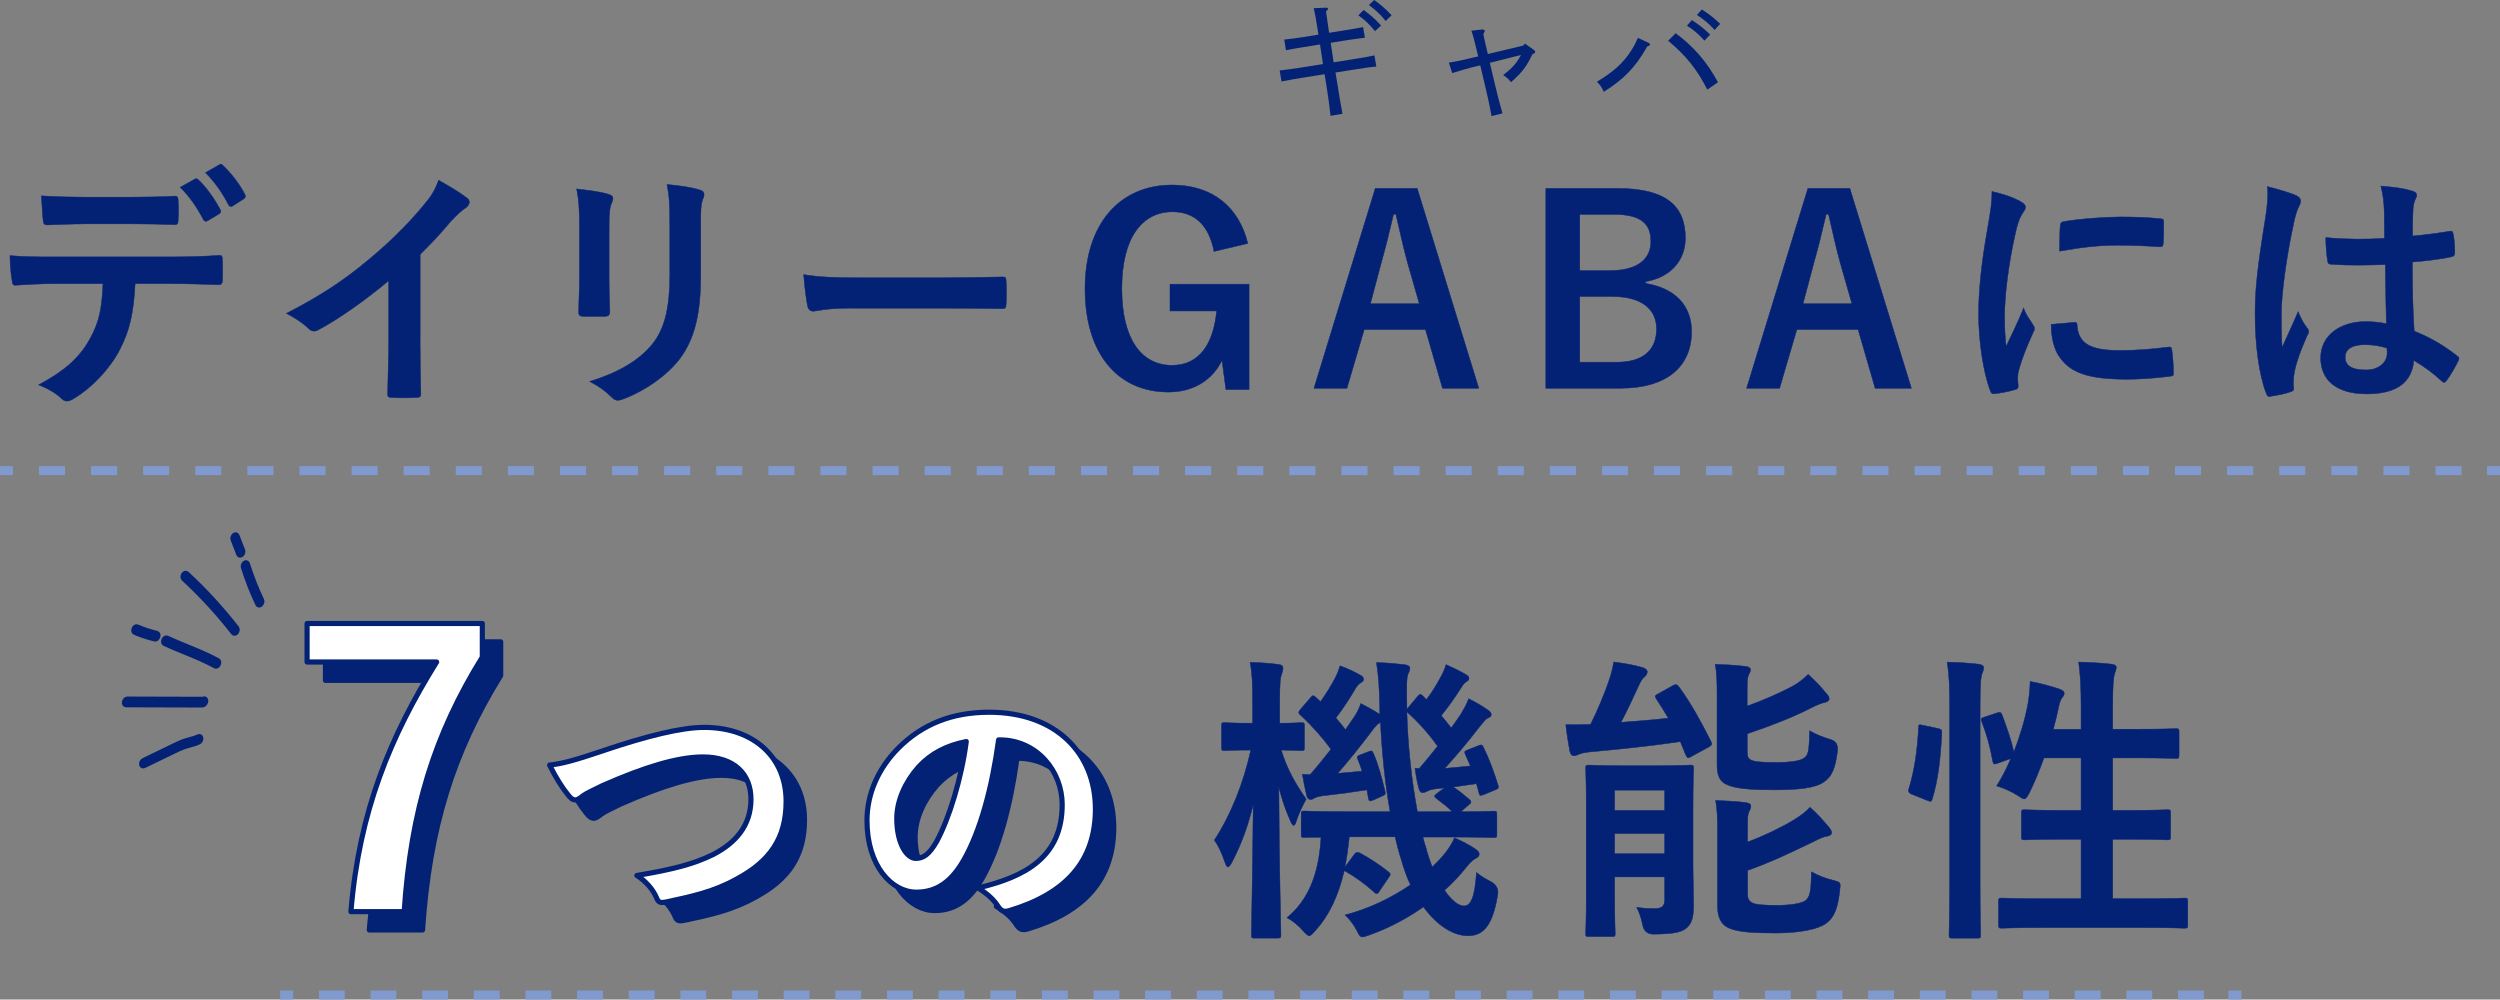 <?xml version="1.0" encoding="UTF-8"?>
<svg id="_レイヤー_2" data-name="レイヤー 2" xmlns="http://www.w3.org/2000/svg" viewBox="0 0 547.99 219.1">
  <rect x="0" y="0" width="547.99" height="219.1" fill="#808080" stroke="none"/>
  <defs>
    <style>
      .cls-1 {
        stroke-width: .1px;
      }

      .cls-1, .cls-2, .cls-3, .cls-4 {
        stroke-miterlimit: 10;
      }

      .cls-1, .cls-5, .cls-6, .cls-7 {
        stroke: #042275;
      }

      .cls-1, .cls-6, .cls-8, .cls-7 {
        fill: #042275;
      }

      .cls-2 {
        stroke-dasharray: 0 0 5.66 5.66;
      }

      .cls-2, .cls-3, .cls-4 {
        fill: none;
        stroke: #809acf;
        stroke-width: 1.98px;
      }

      .cls-5 {
        fill: #fff;
      }

      .cls-5, .cls-6 {
        stroke-width: 1.13px;
      }

      .cls-5, .cls-6, .cls-7 {
        stroke-linecap: round;
        stroke-linejoin: round;
      }

      .cls-8 {
        stroke-width: 0px;
      }

      .cls-7 {
        stroke-width: .96px;
      }

      .cls-4 {
        stroke-dasharray: 0 0 5.71 5.71;
      }
    </style>
  </defs>
  <g id="_レイヤー_1-2" data-name="レイヤー 1">
    <g id="fun_tit1">
      <g id="_点線" data-name="点線">
        <g>
          <line class="cls-3" y1="103.16" x2="2.83" y2="103.16"/>
          <line class="cls-4" x1="8.54" y1="103.16" x2="542.3" y2="103.16"/>
          <line class="cls-3" x1="545.15" y1="103.16" x2="547.99" y2="103.16"/>
        </g>
      </g>
      <g id="_点線-2" data-name="点線">
        <g>
          <line class="cls-3" x1="61.41" y1="218.11" x2="64.25" y2="218.11"/>
          <line class="cls-2" x1="69.9" y1="218.11" x2="485.64" y2="218.11"/>
          <line class="cls-3" x1="488.46" y1="218.11" x2="491.3" y2="218.11"/>
        </g>
      </g>
      <g>
        <path class="cls-8" d="M292.36,13.65l4.46-.71c2.45-.4,3.47-.57,4.46-.8l.4,2.45c-.91.08-2.25.23-4.49.6l-4.46.71.43,2.56c.34,2.13.68,4.32,1.11,6.48l-2.62.45c-.26-2.25-.54-4.49-.91-6.68l-.4-2.45-4.98.8c-1.93.31-2.73.48-4.46.8l-.4-2.42c1.65-.2,2.7-.31,4.49-.6l5-.8-.65-4.29-3.55.57c-1.31.2-2.62.43-3.92.68l-.37-2.33c1.19-.11,2.25-.26,3.92-.51l3.58-.57-.23-1.42c-.34-2.13-.48-3.01-.8-4.38l2.64-.11c.2,0,.48,0,.48.28,0,.14-.08.26-.43.54.17,1.19.28,2.05.51,3.58l.17,1.11,3.55-.57c1.65-.26,2.59-.43,3.89-.68l.4,2.33c-1.71.23-2.53.31-3.95.54l-3.55.57.65,4.26ZM298.92,2.19c1.45,1.08,2.36,1.82,3.81,3.41l-1.34,1.22c-1.34-1.62-2.13-2.36-3.64-3.47l1.17-1.17ZM301.23,0c1.45,1.08,2.36,1.79,3.81,3.35l-1.31,1.25c-1.28-1.59-2.13-2.33-3.67-3.5l1.17-1.11Z"/>
        <path class="cls-8" d="M326.57,13.79l1.05,4.44c.54,2.33,1,4.06,1.71,6.62l-2.39.6c-.54-2.93-.97-4.78-1.45-6.79l-1.02-4.32-.63.14c-1.99.46-3.64.94-5.52,1.54l-.74-2.3c2.08-.31,3.78-.74,5.83-1.22l.6-.14-.54-2.22c-.45-1.88-.6-2.39-.94-3.41l2.3-.26h.11c.31,0,.51.14.51.34,0,.17-.08.31-.31.6.08.57.23,1.19.48,2.27l.51,2.16,7.76-1.85.37-.43,1.93,1.36c.23.17.31.28.31.45,0,.26-.06.28-.6.51-1.36,2.81-2.16,3.87-4.69,6.14-.48-.63-.99-1.08-1.71-1.56,1.99-1.56,2.93-2.59,3.89-4.41l-6.85,1.73Z"/>
        <path class="cls-8" d="M361.44,9.44c.11.06.23.2.23.31,0,.2-.2.31-.6.43-2.64,4.69-5.2,7.22-9.52,9.95-.46-.99-.71-1.39-1.51-2.22,3.44-2.05,5.74-4.04,7.48-6.77.57-.88.82-1.34,1.51-2.84l2.42,1.14ZM367.3,7.28c3.87,2.84,6.91,6.34,9.27,10.75l-2.33,1.62c-2.27-4.44-4.66-7.45-8.59-10.72l1.65-1.65ZM370.85,4.41c1.53.99,2.47,1.68,4.01,3.18l-1.25,1.31c-1.42-1.54-2.25-2.25-3.84-3.27l1.08-1.22ZM373.04,2.07c1.53,1,2.47,1.68,4.01,3.16l-1.22,1.34c-1.39-1.56-2.3-2.22-3.87-3.3l1.08-1.19Z"/>
      </g>
      <g>
        <path class="cls-7" d="M43.76,162.61s-.09.07-.14.09c-.71.35-1.4.53-2.08.71-.36.09-.71.19-1.07.31-.74.25-1.51.62-2.25.98l-6.65,3.22c-.3.14-.57-.03-.61-.38-.04-.36.18-.76.48-.91l6.65-3.22c.77-.38,1.57-.76,2.38-1.03.38-.13.75-.23,1.13-.33.65-.17,1.27-.34,1.88-.64.3-.15.57.02.61.38.03.3-.11.63-.33.82Z"/>
        <path class="cls-7" d="M44.81,154.41c-.15.13-.34.2-.54.2l-16.68-.05c-.29,0-.46-.31-.38-.7.08-.39.38-.7.67-.7l16.62.05c.19-.13.4-.13.54.01.2.21.19.64-.03.96-.06.09-.13.16-.2.22Z"/>
        <path class="cls-7" d="M34.38,140.01c-.14.11-.29.17-.44.13-1.52-.36-3.01-.85-4.44-1.47-.26-.11-.33-.5-.18-.87.16-.37.5-.58.75-.47,1.39.6,2.84,1.08,4.32,1.43.27.06.39.42.27.8-.06.18-.16.33-.29.44Z"/>
        <path class="cls-7" d="M47.69,145.95c-.17.14-.37.19-.53.1-2.18-1.19-4.54-2.16-6.82-3.09-1.44-.59-2.92-1.19-4.31-1.84-.25-.12-.32-.51-.16-.88.16-.37.5-.57.75-.45,1.38.64,2.85,1.24,4.28,1.83,2.3.94,4.68,1.91,6.89,3.12.25.13.3.54.13.9-.06.13-.14.23-.23.31Z"/>
        <path class="cls-7" d="M51.74,138.74c-.22.19-.49.2-.64,0-3.36-4.3-7.03-8.29-10.91-11.87-.21-.19-.21-.62,0-.95.21-.33.56-.44.77-.25,3.91,3.6,7.61,7.63,11,11.97.18.23.14.67-.1.98-.04.05-.08.09-.12.13Z"/>
        <path class="cls-7" d="M57.14,132.56c-.26.22-.56.19-.69-.09-1.22-2.55-2.29-5.28-3.18-8.11-.1-.32.05-.75.33-.97.28-.22.6-.14.7.18.88,2.78,1.93,5.46,3.13,7.97.14.29.03.73-.24.98-.01.01-.03.02-.04.04Z"/>
        <path class="cls-7" d="M52.98,121.63c-.28.23-.59.18-.71-.12l-1.26-3.24c-.12-.3.01-.74.29-.98h0c.28-.24.59-.18.71.12l1.26,3.24c.12.3-.01.74-.29.98h0Z"/>
      </g>
      <g>
        <g>
          <path class="cls-6" d="M109.76,148.05c-10.51,16.97-15.65,33.53-17.14,55.8h-11.67c1.82-22.1,8.69-38.49,18.79-54.72h-28.4v-8.44h38.41v7.37Z"/>
          <path class="cls-6" d="M136.35,168.53c9.42-3.18,17.06-5.07,22.01-5.07,10.94,0,17.98,6.6,17.98,16.2,0,8.01-3.48,13.08-10.76,17-5.14,2.87-9.9,3.85-15.53,5.07-1.22.24-1.71.18-2.14-.98-.73-1.71-2.26-3.55-4.28-4.83,8.07-1.35,12.41-2.51,16.57-4.52,5.2-2.63,8.44-6.54,8.44-12.17s-3.73-9.29-10.52-9.29c-5.5,0-12.78,2.2-22.07,6.3-1.96.98-3.48,1.65-4.22,2.2-.86.73-1.35.92-1.65.92-.61,0-1.1-.37-1.77-1.28-1.1-1.35-2.63-3.73-3.91-6.36,2.69-.31,4.95-.86,11.86-3.18Z"/>
          <path class="cls-6" d="M222.91,166.21c-1.41,10.39-3.97,19.93-7.64,26.35-2.63,4.59-5.81,7.03-10.39,7.03-5.38,0-10.82-5.75-10.82-15.71,0-5.87,2.51-11.49,6.91-15.9,5.14-5.14,11.62-7.83,19.87-7.83,14.67,0,23.29,9.05,23.29,21.22,0,11.37-6.42,18.53-18.83,22.25-1.28.37-1.83.12-2.63-1.1-.67-1.04-1.96-2.45-4.28-3.85,10.33-2.45,18.46-6.73,18.46-18.28,0-7.28-5.5-14.18-13.7-14.18h-.24ZM205.36,172.14c-2.93,3.3-4.77,7.4-4.77,11.31,0,5.62,2.26,8.74,4.16,8.74,1.59,0,2.93-.79,4.59-3.73,2.69-4.95,5.44-13.76,6.48-21.89-4.28.86-7.7,2.57-10.45,5.56Z"/>
        </g>
        <g>
          <path class="cls-5" d="M105.73,144.03c-10.51,16.97-15.65,33.53-17.14,55.8h-11.67c1.82-22.1,8.69-38.49,18.79-54.72h-28.4v-8.44h38.41v7.37Z"/>
          <path class="cls-5" d="M132.32,164.51c9.42-3.18,17.06-5.07,22.01-5.07,10.94,0,17.98,6.6,17.98,16.2,0,8.01-3.48,13.08-10.76,17-5.14,2.87-9.9,3.85-15.53,5.07-1.22.24-1.71.18-2.14-.98-.73-1.71-2.26-3.55-4.28-4.83,8.07-1.35,12.41-2.51,16.57-4.52,5.2-2.63,8.44-6.54,8.44-12.17s-3.73-9.29-10.52-9.29c-5.5,0-12.78,2.2-22.07,6.3-1.96.98-3.48,1.65-4.22,2.2-.86.73-1.35.92-1.65.92-.61,0-1.1-.37-1.77-1.28-1.1-1.35-2.63-3.73-3.91-6.36,2.69-.31,4.95-.86,11.86-3.18Z"/>
          <path class="cls-5" d="M218.89,162.18c-1.41,10.39-3.97,19.93-7.64,26.35-2.63,4.59-5.81,7.03-10.39,7.03-5.38,0-10.82-5.75-10.82-15.71,0-5.87,2.51-11.49,6.91-15.9,5.14-5.14,11.62-7.83,19.87-7.83,14.67,0,23.29,9.05,23.29,21.22,0,11.37-6.42,18.53-18.83,22.25-1.28.37-1.83.12-2.63-1.1-.67-1.04-1.96-2.45-4.28-3.85,10.33-2.45,18.46-6.73,18.46-18.28,0-7.28-5.5-14.18-13.7-14.18h-.24ZM201.34,168.11c-2.93,3.3-4.77,7.4-4.77,11.31,0,5.62,2.26,8.74,4.16,8.74,1.59,0,2.93-.79,4.59-3.73,2.69-4.95,5.44-13.76,6.48-21.89-4.28.86-7.7,2.57-10.45,5.56Z"/>
        </g>
      </g>
      <g>
        <path class="cls-1" d="M29.62,62.18c-.34,6.32-1.13,10.1-3.33,14.39-2.26,4.4-6.32,8.52-9.93,10.67-.62.4-1.19.68-1.69.68-.4,0-.79-.17-1.19-.56-1.13-1.13-3.05-2.26-5.02-2.99,5.53-2.99,8.86-5.76,11.23-10.05,2.09-3.73,2.65-6.77,2.88-12.14h-10.73c-2.82,0-5.59.17-8.47.34-.51.06-.68-.34-.73-1.07-.28-1.58-.45-3.73-.45-5.42,3.16.28,6.32.28,9.6.28h25.34c4.4,0,7.68-.11,11.01-.34.56,0,.62.34.62,1.13.06.73.06,3.61,0,4.35,0,.73-.34.96-.85.96-2.94-.11-6.83-.23-10.73-.23h-7.56ZM18.44,49.08c-2.6,0-4.85.11-8.02.23-.73,0-.9-.28-.96-.96-.17-1.35-.23-3.39-.39-5.42,3.95.23,6.83.28,9.37.28h10.39c3.16,0,6.72-.06,9.54-.23.56,0,.68.34.68,1.07.11,1.35.11,2.77,0,4.12,0,.79-.11,1.07-.73,1.07-3.05-.11-6.38-.17-9.48-.17h-10.39ZM42.71,39.26c.28-.17.51-.11.79.17,1.64,1.52,3.44,4.01,4.8,6.55.17.34.17.62-.28.9l-2.54,1.52c-.39.23-.68.11-.9-.28-1.47-2.77-3.05-5.08-5.08-7.06l3.22-1.81ZM48.08,36.1c.34-.23.51-.11.79.17,1.92,1.81,3.73,4.23,4.8,6.32.17.34.23.68-.28,1.02l-2.37,1.52c-.51.28-.79.06-.96-.28-1.3-2.54-2.88-4.85-5.02-7l3.05-1.75Z"/>
        <path class="cls-1" d="M92.08,74.43c0,3.89.06,7.23.17,11.74.06.73-.23.96-.85.96-1.81.11-3.84.11-5.64,0-.62,0-.85-.23-.79-.9.06-4.06.23-7.73.23-11.57v-13.15c-4.97,4.18-11.01,8.47-15.52,10.84-.28.17-.56.23-.85.23-.45,0-.79-.17-1.19-.56-1.3-1.3-3.16-2.43-4.85-3.33,7.79-4.01,12.59-7.28,17.78-11.57,4.46-3.67,8.52-7.62,12.02-11.8,1.92-2.26,2.65-3.39,3.56-5.81,2.54,1.41,5.02,2.94,6.27,3.95.34.23.45.56.45.85,0,.45-.34.96-.79,1.24-.96.62-1.86,1.47-3.39,3.1-2.2,2.65-4.29,4.85-6.6,7.11v18.68Z"/>
        <path class="cls-1" d="M127.02,49.65c0-3.89-.17-6.04-.62-8.24,2.37.28,5.36.62,7,1.19.68.17.96.51.96.9,0,.28-.11.56-.23.85-.51,1.07-.62,2.48-.62,5.36v11.4c0,2.94.11,5.14.17,7.11,0,.85-.34,1.13-1.24,1.13h-4.52c-.79,0-1.13-.28-1.07-.96,0-1.98.17-5.25.17-7.68v-11.06ZM153.6,60.2c0,8.35-1.24,13.94-4.57,18.4-2.77,3.67-7.68,7.11-12.42,8.86-.45.17-.85.28-1.19.28-.45,0-.85-.17-1.35-.68-1.36-1.35-2.82-2.43-4.8-3.44,6.04-1.86,10.78-4.52,13.77-8.24,2.6-3.22,3.78-7.9,3.78-15.07v-10.67c0-4.85-.11-6.66-.62-9.2,2.71.23,5.42.62,7.34,1.24.56.17.79.51.79.96,0,.28-.06.62-.23.9-.51,1.19-.51,2.65-.51,6.15v10.5Z"/>
        <path class="cls-1" d="M186.61,67.54c-5.59,0-7.73.68-8.3.68-.68,0-1.13-.34-1.3-1.19-.28-1.3-.62-3.95-.85-6.83,3.67.56,6.49.68,12.19.68h18.18c4.29,0,8.64-.11,12.98-.17.85-.06,1.02.11,1.02.79.11,1.69.11,3.61,0,5.31,0,.68-.23.9-1.02.85-4.23-.06-8.41-.11-12.59-.11h-20.32Z"/>
        <path class="cls-1" d="M266.11,55.12c-1.07-5.53-4.06-8.69-9.09-8.69-6.66,0-11.12,5.64-11.12,16.82s4.35,16.82,11.01,16.82c6.15,0,9.09-4.91,9.77-11.91h-10.22v-5.87h17.33v23.09h-5.08l-.85-6.38c-2.26,4.52-6.49,6.94-11.74,6.94-10.89,0-18.29-8.13-18.29-22.64s7.85-22.75,19.08-22.75c9.09,0,14.73,5.08,16.6,12.81l-7.39,1.75Z"/>
        <path class="cls-1" d="M324.15,85.1h-7.96l-3.73-12.87h-13.43l-3.78,12.87h-7.23l13.43-43.8h9.2l13.49,43.8ZM308.57,57.72c-.96-3.44-1.64-6.66-2.6-10.78h-.51c-.96,4.18-1.75,7.34-2.71,10.73l-2.37,8.92h10.73l-2.54-8.86Z"/>
        <path class="cls-1" d="M354.47,41.29c10.95,0,14.96,4.01,14.96,10.89,0,5.02-3.39,8.64-8.69,9.54v.4c6.49,1.07,10.05,4.91,10.05,10.56,0,7.73-5.53,12.42-15.52,12.42h-16.43v-43.8h15.64ZM346.28,59.3h6.66c5.98,0,8.92-2.48,8.92-6.38s-2.14-5.93-8.24-5.93h-7.34v12.31ZM346.28,79.39h8.13c5.81,0,8.69-2.71,8.69-7.28s-3.56-7.11-9.65-7.11h-7.17v14.39Z"/>
        <path class="cls-1" d="M418.98,85.1h-7.96l-3.73-12.87h-13.43l-3.78,12.87h-7.23l13.43-43.8h9.2l13.49,43.8ZM403.4,57.72c-.96-3.44-1.64-6.66-2.6-10.78h-.51c-.96,4.18-1.75,7.34-2.71,10.73l-2.37,8.92h10.73l-2.54-8.86Z"/>
        <path class="cls-1" d="M442.67,44.06c.96.51,1.3.85,1.3,1.35,0,.4-.11.56-.85,1.69-.56,1.02-.85,1.81-1.35,4.01-1.58,7-2.37,13.94-2.37,18.23,0,2.77.11,4.63.34,6.6,1.19-2.6,2.2-4.46,3.84-8.41.45,1.41,1.18,2.31,1.98,3.56.17.28.39.62.39.85,0,.4-.11.62-.28.9-1.3,2.94-2.37,5.36-3.22,8.52-.11.34-.17.96-.17,1.75,0,.68.11,1.13.11,1.58,0,.4-.23.62-.73.73-1.41.4-2.99.73-4.63.9-.39.06-.62-.23-.73-.62-1.58-3.95-2.6-11.12-2.6-16.82,0-5.08.62-11.23,1.92-18.51.73-4.18,1.02-6.04,1.02-8.41,2.54.62,4.35,1.19,6.04,2.09ZM454.75,70.65c.45-.06.56.23.56.85.34,3.89,3.05,5.31,9.2,5.31,4.23,0,7-.28,10.78-.73.56-.06.68,0,.79.73.17,1.19.34,3.39.34,4.85,0,.68,0,.73-.96.85-3.84.45-6.55.62-9.2.62-8.35,0-12.25-1.35-14.68-4.69-1.41-1.81-1.98-4.69-1.98-7.34l5.14-.45ZM451.59,49.53c.06-.68.23-.85.79-.96,3.33-.62,9.65-1.02,12.25-1.02,3.39,0,5.98.11,8.35.34,1.19.06,1.3.17,1.3.73,0,1.69,0,3.22-.11,4.8-.06.51-.23.73-.73.68-3.39-.23-6.32-.34-9.2-.34-3.78,0-7.45.34-12.81,1.3.06-3.16.06-4.57.17-5.53Z"/>
        <path class="cls-1" d="M503.44,42.93c.62.34.85.68.85,1.13,0,.4-.17.79-.39,1.24-.4.68-.62,1.47-1.02,3.1-1.86,8.52-2.82,16.43-2.82,20.55,0,2.26,0,4.85.17,7.23,1.13-2.6,2.31-5.02,3.5-7.85.79,1.81,1.24,2.6,1.98,3.56.23.28.34.51.34.79s-.11.56-.34.9c-1.98,4.46-2.65,6.94-2.88,8.58-.23,1.58-.11,2.43-.06,2.99.06.4-.17.56-.68.73-1.07.4-2.71.73-4.23.96-.62.17-.85.11-1.13-.68-1.58-4.01-2.43-10.73-2.43-17.22,0-5.42.45-9.93,2.31-21.39.28-1.98.62-4.4.4-6.66,2.26.56,5.31,1.47,6.43,2.03ZM522.85,58c-3.84.11-7.79.23-11.63-.06-.73,0-.96-.17-1.02-.73-.23-1.35-.4-3.39-.4-5.14,4.23.4,8.64.45,12.87.17,0-2.03-.06-3.84-.06-5.93-.06-2.03-.23-3.5-.73-5.53,3.27.28,4.97.51,6.83,1.07.62.17,1.02.45,1.02.96,0,.28-.11.45-.34.96-.23.51-.39,1.24-.45,1.98-.11,1.92-.11,3.39-.11,5.98,2.65-.23,5.59-.62,8.02-1.02.68-.17.79.06.9.68.23,1.02.34,2.82.34,4.01,0,.51-.23.79-.62.85-2.03.51-5.76.96-8.69,1.19,0,6.32.11,10.27.4,15.13,3.33,1.35,6.21,2.94,9.37,5.42.51.34.56.51.28,1.13-.73,1.47-1.64,3.05-2.6,4.35-.17.23-.34.34-.51.34s-.34-.11-.51-.28c-1.75-1.64-3.61-3.05-6.1-4.52-.45,4.74-3.67,7.34-10.33,7.34s-10.1-3.05-10.1-7.9,4.18-7.96,9.88-7.96c1.47,0,3.16.17,4.52.45-.11-4.35-.17-8.47-.23-12.93ZM518.28,75.56c-2.65,0-4.23.96-4.23,2.71s1.24,2.82,4.57,2.82c2.82,0,4.63-1.64,4.63-3.67,0-.4,0-.68-.06-1.13-1.81-.56-3.33-.73-4.91-.73Z"/>
        <path class="cls-1" d="M274.96,205.64c-.59,0-.66-.07-.66-.73,0-.99.26-13.34.4-28.54-1.12,4.62-2.58,8.65-4.62,12.55-.4.73-.66,1.12-.93,1.12-.2,0-.4-.33-.66-1.06-.66-1.98-1.52-3.77-2.31-4.82,3.57-5.42,6.41-12.55,7.99-19.75h-.13c-4.03,0-5.22.13-5.62.13-.59,0-.66-.07-.66-.73v-4.76c0-.59.07-.66.66-.66.4,0,1.59.13,5.68.13h.46v-4.62c0-3.96-.07-6.21-.53-8.72,2.44.07,4.23.2,6.21.46.66.07.99.33.99.73,0,.53-.13.86-.26,1.32-.33.79-.46,1.85-.46,6.14v4.69c3.24,0,4.29-.13,4.69-.13.66,0,.73.07.73.66v4.76c0,.66-.07.73-.73.73-.4,0-1.39-.07-4.36-.13,1.26,4.16,3.17,7.46,5.48,10.77-.73,1.26-1.59,3.04-2.11,4.62-.2.73-.4,1.12-.66,1.12-.2,0-.46-.4-.79-1.19-1.06-2.38-1.78-4.56-2.44-7.2.07,17.44.46,31.31.46,32.37,0,.66-.07.73-.73.73h-5.09ZM312.48,185.49c.4,1.65.93,3.17,1.45,4.56,1.12-1.06,2.18-2.18,3.04-3.3.79-1.06,1.32-1.92,1.85-3.1,1.52.66,3.7,1.78,4.76,2.58.53.46.66.66.66.99,0,.4-.26.66-.73.92-.53.26-1.12.73-1.92,1.72-1.45,1.85-3.1,3.63-4.95,5.28,1.52,2.25,3.1,3.44,4.23,3.44,1.52,0,2.38-1.78,2.77-7.33.86.73,2.05,1.45,3.11,1.98q1.92.99,1.52,3.04c-1.06,6.34-2.97,8.85-6.47,8.85-3.3,0-6.87-2.31-9.78-6.34-3.57,2.51-7.53,4.62-11.76,6.14-.79.26-1.25.46-1.59.46-.53,0-.79-.4-1.32-1.52-.66-1.26-1.59-2.44-2.51-3.3,5.09-1.32,10.11-3.7,14.33-6.61-.79-1.65-1.45-3.5-1.98-5.42-.53-1.59-.99-3.3-1.39-5.09h-10.04c-.26,2.38-.53,4.69-.99,6.67l2.05-2.77c.4-.53.66-.66,1.32-.33,1.98,1.06,4.23,2.51,6.21,4.1.53.4.46.66.07,1.19l-1.98,2.91c-.26.46-.46.66-.73.66-.13,0-.33-.13-.59-.4-1.92-1.72-4.16-3.37-6.47-4.62-1.32,5.68-3.43,9.97-6.34,13.15-.66.73-.99,1.12-1.32,1.12s-.73-.4-1.45-1.19c-1.06-1.19-2.31-2.18-3.43-2.77,4.49-3.77,6.94-9.12,7.46-17.64-2.38,0-3.37.07-3.63.07-.66,0-.73-.07-.73-.73v-4.36c0-.66.07-.73.73-.73.4,0,2.58.13,9.05.13h9.71c-1.12-6.21-1.78-12.88-2.11-19.55-.66.33-1.19.86-2.11,2.18-2.31,3.04-5.15,6.61-7.27,8.98l5.35-.46c-.26-.92-.59-1.78-.93-2.58-.26-.73-.13-.73.66-1.06l1.72-.66c.66-.26.79-.2,1.06.46.99,2.18,1.85,5.42,2.51,8.19.2.73.07.79-.66,1.12l-1.92.86c-.79.33-.93.26-1.06-.46l-.33-1.78c-3.3.53-6.28.92-9.38,1.26-1.06.13-1.78.33-2.11.53-.33.2-.59.33-.86.33-.4,0-.73-.33-.86-.86-.33-1.39-.66-3.17-.93-4.69.66.07,1.19.07,1.72.07,1.52-1.72,3.04-3.63,4.56-5.55-1.78-2.44-4.1-5.09-6.67-7.46-.26-.2-.4-.4-.4-.59s.13-.4.4-.73l2.18-2.51c.4-.53.59-.59,1.12-.13l1.06.99c1.19-1.65,2.44-3.63,3.3-5.35.4-.73.66-1.52.99-2.51,1.65.59,3.17,1.32,4.56,2.11.46.26.59.53.59.86s-.26.53-.59.73c-.4.26-.73.59-1.12,1.19-1.12,1.92-2.71,4.43-4.36,6.54.79.86,1.45,1.72,2.11,2.58l2.11-3.1c.53-.86.92-1.65,1.25-2.64,1.32.66,2.97,1.59,4.16,2.38v-1.19c-.13-5.28-.26-7.07-.73-10.17,2.44.07,3.9.2,6.14.46.66.07,1.19.33,1.19.73,0,.53-.2.86-.4,1.32-.33.86-.33,2.18-.26,7.46v.26l2.38-2.84c.59-.59.59-.53,1.12-.07l.79.79c1.32-1.72,2.38-3.5,3.24-5.15.4-.73.73-1.45,1.06-2.51,1.65.73,3.11,1.45,4.36,2.18.53.33.66.53.66.86s-.26.53-.59.73c-.4.26-.66.53-1.06,1.19-1.12,1.78-2.64,4.03-4.43,6.21.79.92,1.52,1.85,2.18,2.71.79-1.06,1.52-2.11,2.18-3.1.66-1.12,1.25-2.18,1.65-3.3,1.52.73,3.17,1.72,4.36,2.58.46.33.59.59.59.86,0,.4-.2.59-.73.79-.59.26-.99.92-2.05,2.18-2.31,3.04-5.02,6.21-7.4,8.85,1.78-.13,3.7-.33,5.62-.53l-1.12-2.51c-.26-.66-.2-.73.66-1.06l2.18-.86c.79-.33.86-.2,1.19.46,1.19,2.38,2.31,5.48,3.17,8.26.2.59,0,.66-.73.99l-2.38.99c-.86.33-.99.26-1.12-.46l-.53-1.92-5.09.73c.99.59,2.25,1.65,3.43,2.64.33.26.46.46.46.66s-.2.4-.46.59l-1.78,1.52c4.89,0,6.74-.13,7.13-.13.73,0,.79.07.79.73v4.36c0,.66-.07.73-.79.73-.4,0-2.58-.13-8.98-.13h-6.47l.59,2.05ZM311.09,168.45c1.26-1.45,2.64-3.1,4.03-4.89-1.92-2.71-4.16-5.22-6.74-7.53.2,7.4,1.06,15.26,2.31,21.87h7.6c-.99-1.06-2.25-1.98-3.3-2.77-.33-.26-.53-.46-.53-.59,0-.2.2-.4.66-.73l1.52-1.12-1.78.2c-1.06.13-1.65.33-1.98.53-.4.2-.73.33-1.06.33-.4,0-.66-.33-.79-.86-.4-1.32-.66-2.97-.86-4.49l.92.07Z"/>
        <path class="cls-1" d="M366.67,150.28c.73-.4.99-.2,1.39.33,2.58,3.5,4.95,7.86,6.94,11.82.33.66.26.92-.46,1.32l-3.77,2.05c-.73.46-.93.4-1.26-.33l-1.19-2.91c-6.21.92-13.08,1.65-19.75,2.25-1.25.13-2.11.33-2.64.59-.33.13-.59.26-.99.26s-.66-.26-.86-1.06c-.33-1.78-.66-3.83-.86-5.75,1.72,0,3.7,0,5.42-.07,1.65-3.24,3.11-6.94,3.9-9.18.53-1.52.86-2.64,1.19-4.49,2.64.33,4.36.66,6.28,1.19.73.26,1.06.53,1.06.99s-.33.86-.73,1.19c-.33.26-.73.86-1.19,1.92-1.06,2.31-2.51,5.42-3.83,7.93,3.57-.26,7.07-.53,10.37-.92-.86-1.45-1.72-2.84-2.64-4.23-.4-.59-.26-.79.46-1.12l3.17-1.78ZM371.1,189.12c0,3.37.13,6.94.13,8.98,0,2.25-.13,4.03-1.45,5.22-1.06.92-2.31,1.39-7.27,1.45q-2.05,0-2.44-1.98c-.33-1.65-.73-2.77-1.32-3.9,1.52.2,2.38.26,3.96.26s2.18-.53,2.18-1.98v-4.95h-10.97v4.29c0,5.22.13,7.73.13,8.13,0,.59-.07.66-.73.66h-5.02c-.66,0-.73-.07-.73-.66,0-.46.13-2.77.13-8.13v-19.82c0-5.35-.13-7.79-.13-8.26,0-.66.07-.73.73-.73.46,0,2.11.13,7,.13h8.26c4.89,0,6.54-.13,6.94-.13.66,0,.73.07.73.73,0,.4-.13,3.3-.13,8.85v11.82ZM353.92,173.2v4.43h10.97v-4.43h-10.97ZM364.89,187.14v-4.43h-10.97v4.43h10.97ZM382.99,154.77c3.63-1.32,6.8-2.71,9.71-4.23,1.52-.79,2.71-1.78,3.63-2.71,1.65,1.45,2.91,2.84,4.03,4.23.46.46.59.79.59,1.12,0,.4-.4.66-.92.79-.73.13-1.72.53-3.04,1.19-4.1,2.11-8.92,3.96-14,5.68v3.9c0,1.19.2,1.65,1.12,1.98.79.26,2.31.4,5.02.4,3.5,0,5.81-.33,6.61-1.19.79-.79.79-2.11.92-5.75,1.32.79,3.04,1.45,4.62,1.92q1.59.46,1.52,2.25c-.46,3.96-1.19,5.81-3.04,7.07-1.85,1.32-5.61,1.72-11.03,1.72-4.69,0-8.26-.26-10.11-1.12-1.52-.59-2.25-1.85-2.25-4.29v-15.66c0-2.84-.07-4.62-.4-6.47,2.11.07,4.43.2,6.61.46.73.07,1.12.33,1.12.73,0,.46-.2.73-.4,1.12-.26.59-.33,1.12-.33,3.63v3.24ZM383.06,195.73c0,1.26.2,1.78,1.19,2.25.79.33,2.44.46,5.29.46,2.58,0,5.55-.33,6.41-1.19.99-1.06.99-2.58,1.12-6.14,1.32.73,3.04,1.45,4.76,1.85,1.65.4,1.65.46,1.45,2.18-.46,4.1-1.25,6.01-3.1,7.33-1.72,1.19-5.62,2.05-10.97,2.05-4.89,0-8.46-.2-10.44-1.19-1.45-.73-2.31-2.18-2.31-4.82v-16.65c0-2.84-.07-4.56-.4-6.41,2.11.07,4.43.2,6.61.46.73.13,1.12.33,1.12.79s-.2.79-.4,1.19c-.26.53-.33.92-.33,3.5v3.17c3.57-1.32,7.27-3.1,10.11-4.82,1.52-.92,2.64-1.78,3.57-2.77,1.65,1.39,2.91,2.91,4.1,4.29.46.59.66.92.66,1.26,0,.4-.46.73-1.06.79-.73.07-1.65.53-2.97,1.19-4.56,2.18-9.12,4.43-14.4,6.28v4.95Z"/>
        <path class="cls-1" d="M424.71,159.66c.86.2.99.33.92,1.06-.26,5.42-.79,10.37-2.11,14.47-.2.66-.33.53-1.06.26l-3.3-1.32c-.86-.33-.93-.66-.73-1.32,1.12-3.57,1.85-8.13,2.11-13.41,0-.66.13-.59,1.06-.4l3.11.66ZM427.35,155.1c0-4.69-.07-6.8-.53-9.97,2.51.07,4.76.2,6.94.46.66.07,1.06.4,1.06.73,0,.46-.13.79-.33,1.26-.33.86-.46,2.51-.46,7.33v38.38c0,7.46.13,11.23.13,11.56,0,.73-.07.79-.73.79h-5.48c-.66,0-.73-.07-.73-.79,0-.33.13-4.1.13-11.49v-38.25ZM437.66,156.29c.73-.26.92-.2,1.19.4.93,2.51,1.98,5.42,2.58,8.13,1.39-3.57,2.51-7.33,3.11-10.7.2-1.19.4-2.77.46-4.76,2.18.4,5.02,1.19,6.34,1.65.86.33,1.12.59,1.12.92,0,.46-.13.59-.4.92-.4.53-.66,1.26-.79,2.05-.33,1.59-.73,3.24-1.19,4.95h6.08v-4.76c0-4.69-.13-6.74-.53-9.97,2.51.07,4.95.2,7.2.46.66.07,1.06.33,1.06.66,0,.46-.2.86-.33,1.32-.33.99-.46,2.51-.46,7.33v4.95h5.55c5.88,0,7.86-.13,8.26-.13.66,0,.73.07.73.73v5.09c0,.66-.07.73-.73.73-.4,0-2.38-.13-8.26-.13h-5.55v11.49h3.57c5.95,0,7.99-.13,8.39-.13.66,0,.73.07.73.73v5.15c0,.66-.07.73-.73.73-.4,0-2.44-.13-8.39-.13h-3.57v13.01h6.67c6.47,0,8.65-.13,9.05-.13.66,0,.73.07.73.73v5.09c0,.73-.07.79-.73.79-.4,0-2.58-.13-9.05-.13h-21.93c-6.47,0-8.72.13-9.05.13-.66,0-.73-.07-.73-.79v-5.09c0-.66.07-.73.73-.73.33,0,2.58.13,9.05.13h8.32v-13.01h-3.96c-5.95,0-7.93.13-8.39.13-.66,0-.73-.07-.73-.73v-5.15c0-.66.07-.73.73-.73.46,0,2.44.13,8.39.13h3.96v-11.49h-8.13c-.93,2.64-2.05,5.28-3.17,7.6-.53.99-.79,1.39-1.19,1.39-.26,0-.66-.26-1.25-.66-1.52-.99-3.37-1.78-4.76-2.18,1.12-1.78,2.18-3.83,3.1-6.01l-2.77.99c-.86.33-1.06.33-1.19-.4-.53-3.04-1.39-6.08-2.38-8.59-.26-.73-.2-.86.66-1.12l2.58-.86Z"/>
      </g>
    </g>
  </g>
</svg>